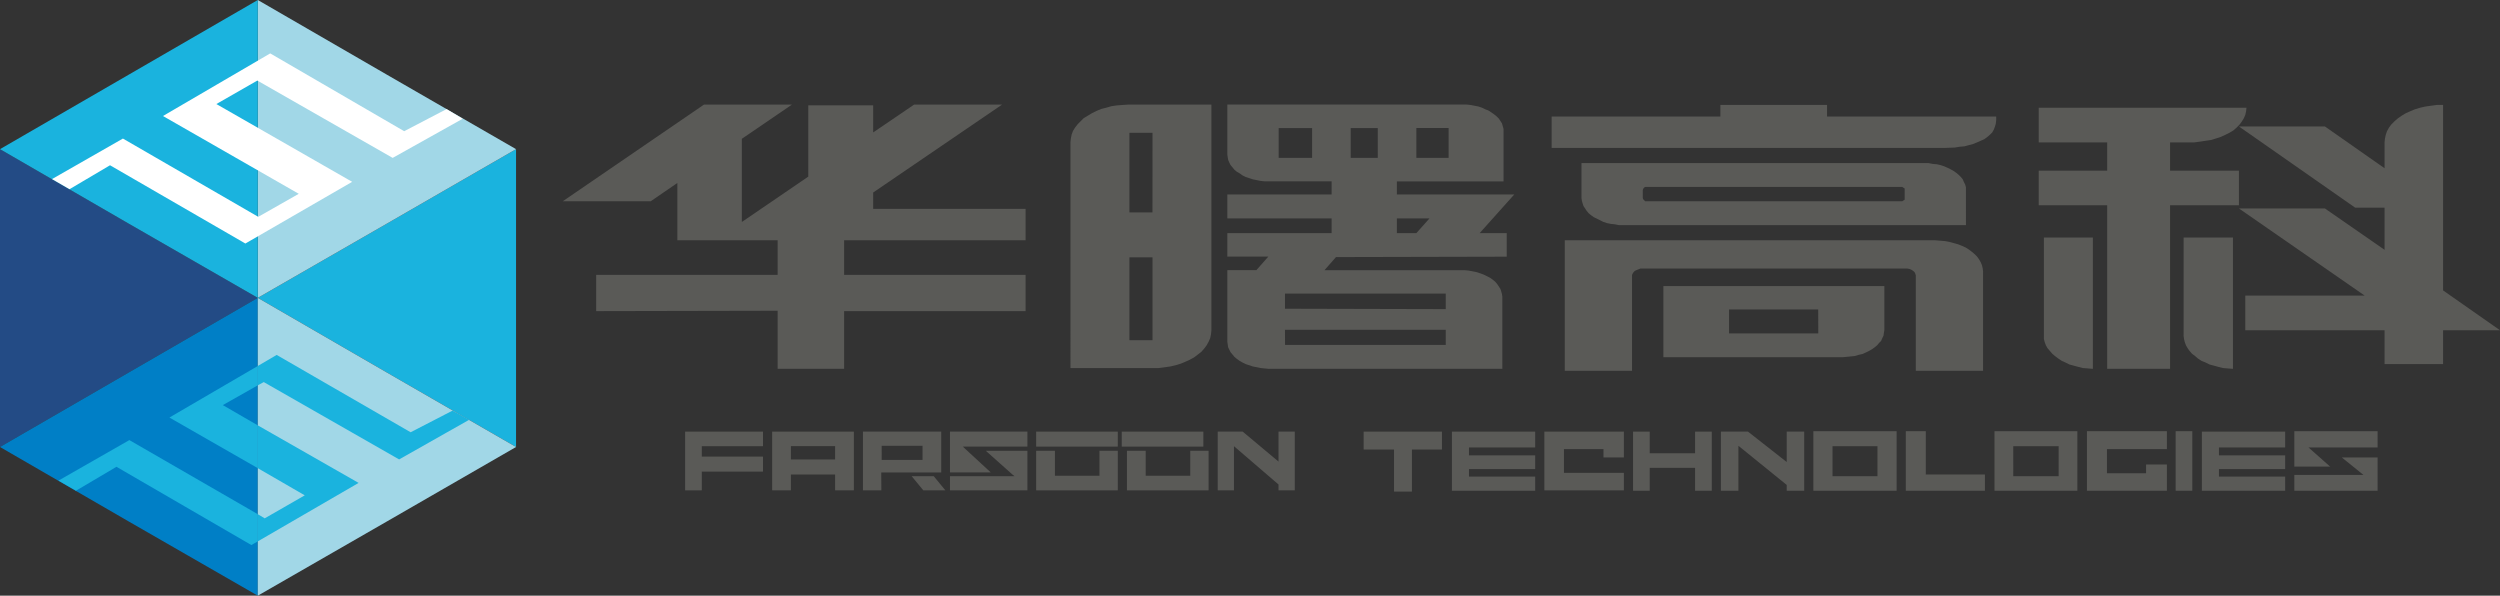 <svg xmlns="http://www.w3.org/2000/svg" viewBox="0 0 1357.68 323.5"><rect x="0" y="0" width="1357.68" height="323.5" fill="#333333" stroke="none"/><defs><style>.cls-1{fill:#234b85;}.cls-2{fill:#1ab3de;}.cls-3{fill:#a1d7e7;}.cls-4{fill:#007fc6;}.cls-5{fill:#fff;}.cls-6{fill:#5a5a57;}</style></defs><g id="图层_2" data-name="图层 2"><g id="图层_1-2" data-name="图层 1"><polygon class="cls-1" points="140 161.75 70 202.25 0 242.75 0 161.75 0 81 70 121.5 140 161.75"/><polygon class="cls-2" points="140 161.75 210 202.25 280.25 242.75 280.25 161.75 280.25 81 210 121.5 140 161.75"/><polygon class="cls-3" points="140 161.75 210 121.5 280.25 81 210 40.5 140 0 140 81 140 161.75"/><polygon class="cls-2" points="140 161.75 70 121.5 0 81 70 40.5 140 0 140 81 140 161.75"/><polygon class="cls-4" points="140 323.5 70 283.25 0 242.75 70 202.25 140 161.75 140 242.75 140 323.5"/><polygon class="cls-3" points="140 161.75 210 202.25 280.25 242.75 210 283.25 140 323.5 140 242.75 140 161.75"/><polygon class="cls-5" points="242.5 59.25 219.5 71.25 146.75 29 88.5 63 162.25 105.25 140.25 117.75 66.75 75.25 28.25 97.25 37.75 102.75 59.75 89.75 133.25 132.25 191.25 98.75 117.5 56.5 139.75 43.75 213.25 85.75 251.25 64.5 242.5 59.25"/><polygon class="cls-2" points="140 209.25 140 198.75 92 226.75 140 254.25 140 242.75 140 231 121 220 140 209.25"/><polygon class="cls-2" points="140 294 140 279.25 70.25 239 31.75 261 41.25 266.5 63.25 253.5 136.5 296 140 294"/><polygon class="cls-2" points="140 279.25 140 294 194.75 262.25 140 231 140 242.75 140 254.25 165.5 269 143.75 281.5 140 279.25"/><polygon class="cls-2" points="254.75 228 249.5 225 245.75 223 223 234.75 150.25 192.75 140 198.75 140 209.25 143.25 207.5 216.75 249.5 254.75 228"/><path class="cls-6" d="M689.22,200.3H815.88V161.18h0l-.22-1.51-.43-1.51-.43-1.3-.86-1.3-.86-1.3L812,153l-1.3-1.08-1.51-1.08-1.73-.86-1.73-.86-1.73-.65-1.95-.65-2.16-.43-2.16-.43-2.16-.22h-76.3l6.27-7.13,92.72-.22V126.6h-14.7l18.8-21H758.6V98.5h57.93V71.27h0V70l-.43-1.51-.43-1.51-.86-1.3-.86-1.3-1.08-1.08-1.3-1.08L810,61.11,808.31,60l-1.73-.65-1.73-.86-1.95-.65-2.16-.43L798.59,57l-2.16-.22H666.53V84h0l.22,1.51.22,1.3.65,1.51.65,1.3,1.08,1.3,1.08,1.3,1.3,1.08,1.51.86,1.51,1.08,1.73.86,1.95.65,1.95.65,2.16.43,2.16.43,2.16.22h36.31v7.13H666.53v13h56.63v8H666.53v12.75h22.26l-6.48,7.35H666.53v38.91h0l.22,1.51.22,1.51.65,1.3.65,1.3,1.08,1.3,1.08,1.3,1.3,1.08,1.51,1.08,1.51.86,1.73.86,1.95.65,1.95.65,2.16.43,2.16.43,2.16.22,2.38.22Zm80-130.77H786.7V85.75H769.19V69.54ZM758.6,118.6h17.72l-7.13,8H758.6v-8ZM733.53,69.54h14.7V85.75h-14.7V69.54Zm-21,16.21H694.41V69.54h18.16V85.75Zm-14.7,73.7h87.32v8.43l-87.32-.22v-8.21Zm0,19.67h87.32v8.21H697.87Z"/><path class="cls-6" d="M657.88,179.55V56.79h-45l-3.24.22-3,.22-3,.43-3,.86-2.59.65-2.59,1.08-2.59,1.3-2.16,1.3-2.16,1.3-1.73,1.73-1.51,1.51-1.51,1.95-1.08,1.73L582,73l-.43,2.16-.22,1.95V199.87h48l3.24-.43,3-.43,2.81-.65,2.81-.86,2.59-1.08,2.38-1.08,2.38-1.3,1.95-1.51,1.95-1.51,1.51-1.73,1.3-1.73,1.08-1.95.86-1.95.43-1.95.22-2.16Zm-32,5.19H613.36v-45h12.54v45Zm0-69.38H613.36V72.13h12.54Z"/><path class="cls-6" d="M1023.34,179.34v-24h-120V194h97.26l2.38-.22,2.16-.22,2.16-.22,2.16-.65,1.95-.43,1.95-.86,1.73-.86,1.51-.86,1.51-1.08,1.3-1.08,1.08-1.3,1.08-1.08.65-1.51.65-1.3.22-1.51.22-1.51Zm-35.88,1.73H939v-13h48.42Z"/><path class="cls-6" d="M858.86,88.56v19h0l.22,1.51.43,1.51.43,1.3.86,1.3.86,1.3,1.08,1.3,1.3,1.08,1.51,1.08,1.73.86,1.73.86,1.73.86,1.95.65,2.16.43,2.16.22,2.16.43h188.47V103h0v-1.3l-.43-1.51-.65-1.3-.65-1.51-1.08-1.3L1063.76,95l-1.3-1.08L1061,92.88l-1.51-.86-1.73-.86-1.95-.86-1.95-.65-1.95-.43L1049.5,89l-2.16-.43H858.86ZM1034.37,108h0v.43l-.65.43-.65.43H893.44l-.65-.65-.43-.43-.22-.65v-4.32h0l.22-.65.43-.65.65-.43h139.63l.65.43.65.43V108Z"/><polygon class="cls-6" points="1076.95 201.38 1076.95 147.35 1076.95 147.35 1076.73 145.62 1076.3 143.89 1075.65 142.38 1074.78 140.87 1073.7 139.35 1072.41 138.06 1070.89 136.76 1069.16 135.46 1067.43 134.38 1065.49 133.52 1063.33 132.65 1060.95 132 1058.57 131.35 1056.2 130.92 1053.6 130.71 1051.01 130.49 849.78 130.49 849.78 201.38 886.31 201.38 886.31 149.94 886.31 149.94 886.31 149.29 886.74 148.43 887.17 147.78 887.82 147.13 888.69 146.7 889.77 146.27 890.85 145.84 891.93 145.84 1034.8 145.84 1034.8 145.84 1035.88 145.84 1036.96 146.05 1038.04 146.49 1038.69 146.92 1039.55 147.57 1039.99 148.21 1040.2 148.86 1040.42 149.51 1040.42 201.38 1076.95 201.38"/><polygon class="cls-6" points="1084.08 65.22 1084.08 63.27 992.22 63.27 992.22 57 934.29 57 934.29 63.27 842.65 63.27 842.65 80.35 1055.76 80.35 1055.76 80.35 1061.6 80.13 1064.19 79.7 1066.79 79.48 1069.16 78.83 1071.54 78.19 1073.7 77.32 1075.65 76.46 1077.59 75.59 1079.11 74.51 1080.62 73.21 1081.92 71.92 1082.78 70.4 1083.43 68.67 1083.86 67.16 1084.08 65.22"/><polygon class="cls-6" points="1144.35 198.57 1144.35 200.3 1178.5 200.3 1178.5 198.57 1178.5 111.47 1215.89 111.47 1215.89 92.67 1178.5 92.67 1178.5 77.32 1188.44 77.32 1188.44 77.32 1191.68 77.32 1194.93 76.89 1197.74 76.46 1200.76 76.02 1203.57 75.16 1206.17 74.29 1208.54 73.21 1210.7 72.13 1212.87 70.84 1214.6 69.32 1216.11 67.81 1217.41 66.08 1218.49 64.35 1219.35 62.41 1219.78 60.46 1220 58.52 1107.17 58.52 1107.17 77.32 1144.35 77.32 1144.35 92.67 1107.17 92.67 1107.17 111.47 1144.35 111.47 1144.35 198.57"/><polygon class="cls-6" points="1136.57 128.98 1109.98 128.98 1109.98 182.37 1109.98 182.37 1109.98 184.09 1110.42 185.82 1111.07 187.55 1111.93 189.06 1113.23 190.58 1114.52 192.09 1116.04 193.39 1117.77 194.69 1119.71 195.98 1121.66 196.85 1123.82 197.93 1126.19 198.57 1128.57 199.22 1131.17 199.87 1133.98 200.09 1136.57 200.3 1136.57 128.98"/><polygon class="cls-6" points="1212.65 128.98 1185.85 128.98 1185.85 182.37 1185.85 182.37 1186.07 184.09 1186.5 185.82 1187.15 187.55 1188.01 189.06 1189.09 190.58 1190.39 192.09 1192.12 193.39 1193.63 194.69 1195.58 195.98 1197.74 196.85 1199.9 197.93 1202.28 198.57 1204.65 199.22 1207.25 199.87 1209.84 200.09 1212.65 200.3 1212.65 128.98"/><polygon class="cls-6" points="1279.01 112.77 1295 112.77 1295 135.68 1262.58 113.2 1215.89 113.2 1284.19 160.53 1219.35 160.53 1219.35 179.34 1295 179.34 1295 197.71 1326.77 197.71 1326.77 196.2 1326.77 179.34 1357.68 179.34 1326.77 157.72 1326.77 57 1326.56 57 1326.56 57 1323.32 57 1320.07 57.44 1317.05 57.87 1314.24 58.52 1311.43 59.38 1308.83 60.46 1306.45 61.54 1304.29 62.84 1302.13 64.35 1300.4 65.86 1298.67 67.59 1297.38 69.32 1296.3 71.27 1295.65 73.21 1295.22 75.16 1295 77.1 1295 91.37 1262.58 68.67 1215.89 68.67 1279.01 112.77"/><polygon class="cls-6" points="556.97 149.29 458.41 149.29 458.41 130.49 466.19 130.49 474.19 130.49 556.97 130.49 556.97 113.42 474.19 113.42 474.19 104.55 544.22 56.79 496.45 56.79 474.19 71.92 474.19 57.22 438.96 57.22 438.96 95.91 402.87 120.55 402.87 75.38 430.1 56.79 382.33 56.79 305.6 109.31 353.37 109.31 367.85 99.37 367.85 130.49 388.38 130.49 402.87 130.49 422.32 130.49 422.32 149.29 323.76 149.29 323.76 168.96 422.32 168.75 422.32 200.3 458.41 200.3 458.41 168.96 556.97 168.96 556.97 149.29"/><rect class="cls-6" x="1181.53" y="234.17" width="9.05" height="32.34"/><polygon class="cls-6" points="1133.36 266.51 1176.78 266.51 1176.78 252.26 1165.47 252.26 1165.47 257.01 1144.22 257.01 1144.22 243.9 1176.78 243.9 1176.78 234.17 1133.36 234.17 1133.36 266.51"/><polygon class="cls-6" points="1245.98 253.4 1265.43 253.4 1253.67 242.99 1291.21 242.99 1291.21 234.17 1245.98 234.17 1245.98 253.4"/><polygon class="cls-6" points="1283.52 257.92 1245.98 257.92 1245.98 266.51 1291.21 266.51 1291.21 248.42 1271.76 248.42 1283.52 257.92"/><path class="cls-6" d="M984.79,266.51H1030V234.17H984.79v32.34Zm10.4-24.2h24.42V258.6H995.19Z"/><path class="cls-6" d="M1083.16,266.51h45V234.17h-45v32.34Zm10.18-24.2H1118V258.6h-24.65Z"/><polygon class="cls-6" points="740.55 244.12 757.06 244.12 757.06 266.96 766.78 266.96 766.78 244.12 783.07 244.12 783.07 234.4 740.55 234.4 740.55 244.12"/><polygon class="cls-6" points="788.49 266.51 833.72 266.51 833.72 258.82 797.76 258.82 797.76 254.75 833.72 254.75 833.72 247.29 797.76 247.29 797.76 242.99 833.72 242.99 833.72 234.4 788.49 234.4 788.49 266.51"/><polygon class="cls-6" points="1195.78 266.51 1241.01 266.51 1241.01 258.82 1205.05 258.82 1205.05 254.75 1241.01 254.75 1241.01 247.29 1205.05 247.29 1205.05 242.99 1241.01 242.99 1241.01 234.4 1195.78 234.4 1195.78 266.51"/><polygon class="cls-6" points="838.7 266.29 881.89 266.29 881.89 256.79 849.33 256.79 849.33 243.9 870.81 243.9 870.81 248.42 881.89 248.42 881.89 234.4 838.7 234.4 838.7 266.29"/><polygon class="cls-6" points="920.56 246.16 895.91 246.16 895.91 234.4 886.87 234.4 886.87 266.51 895.91 266.51 895.91 254.07 920.56 254.07 920.56 266.51 929.61 266.51 929.61 234.4 920.56 234.4 920.56 246.16"/><polygon class="cls-6" points="970.31 250.91 949.28 234.4 934.58 234.4 934.58 266.51 944.08 266.51 944.08 242.09 970.31 263.35 970.31 266.51 979.81 266.51 979.81 234.4 970.31 234.4 970.31 250.91"/><polygon class="cls-6" points="1045.84 234.17 1034.99 234.17 1034.99 266.51 1039.29 266.51 1045.84 266.51 1077.96 266.51 1077.96 257.69 1045.84 257.69 1045.84 234.17"/><polygon class="cls-6" points="523.59 243.22 522.91 242.54 557.96 242.54 557.96 234.4 515.9 234.4 515.9 256.56 538.06 256.56 523.59 243.22 523.59 243.22"/><polygon class="cls-6" points="372.07 266.29 381.12 266.29 381.12 256.11 414.36 256.11 414.36 247.97 381.12 247.97 381.12 242.31 414.36 242.31 414.36 234.4 372.07 234.4 372.07 266.29"/><path class="cls-6" d="M419.34,266.28h10.18v-8.59h24v8.59h10.18V234.4H419.34v31.89Zm10.18-24h24v7.24h-24Z"/><polygon class="cls-6" points="694.33 250.68 674.88 234.4 661.31 234.4 661.31 266.29 670.13 266.29 670.13 242.31 694.33 263.12 694.33 266.29 703.15 266.29 703.15 234.4 694.33 234.4 694.33 250.68"/><rect class="cls-6" x="562.71" y="234.4" width="44.32" height="8.14"/><polygon class="cls-6" points="597.09 244.8 597.09 258.37 572.89 258.37 572.89 244.8 562.71 244.8 562.71 266.29 607.04 266.29 607.04 244.8 597.09 244.8"/><rect class="cls-6" x="609.18" y="234.4" width="44.32" height="8.14"/><polygon class="cls-6" points="646.39 244.8 646.39 258.37 622.19 258.37 622.19 244.8 612.01 244.8 612.01 266.29 656.34 266.29 656.34 244.8 646.39 244.8"/><path class="cls-6" d="M478.59,258.6v-2h32.56V234.4H468.64v31.89h10Zm.23-16.51H501v7.69H478.81Z"/><polygon class="cls-6" points="495.1 258.6 501.43 266.29 513.41 266.29 507.08 258.6 495.1 258.6"/><polygon class="cls-6" points="535.35 244.8 549.82 257.69 549.82 257.69 550.95 258.6 515.9 258.6 515.9 266.29 557.96 266.29 557.96 244.8 535.35 244.8"/></g></g></svg>